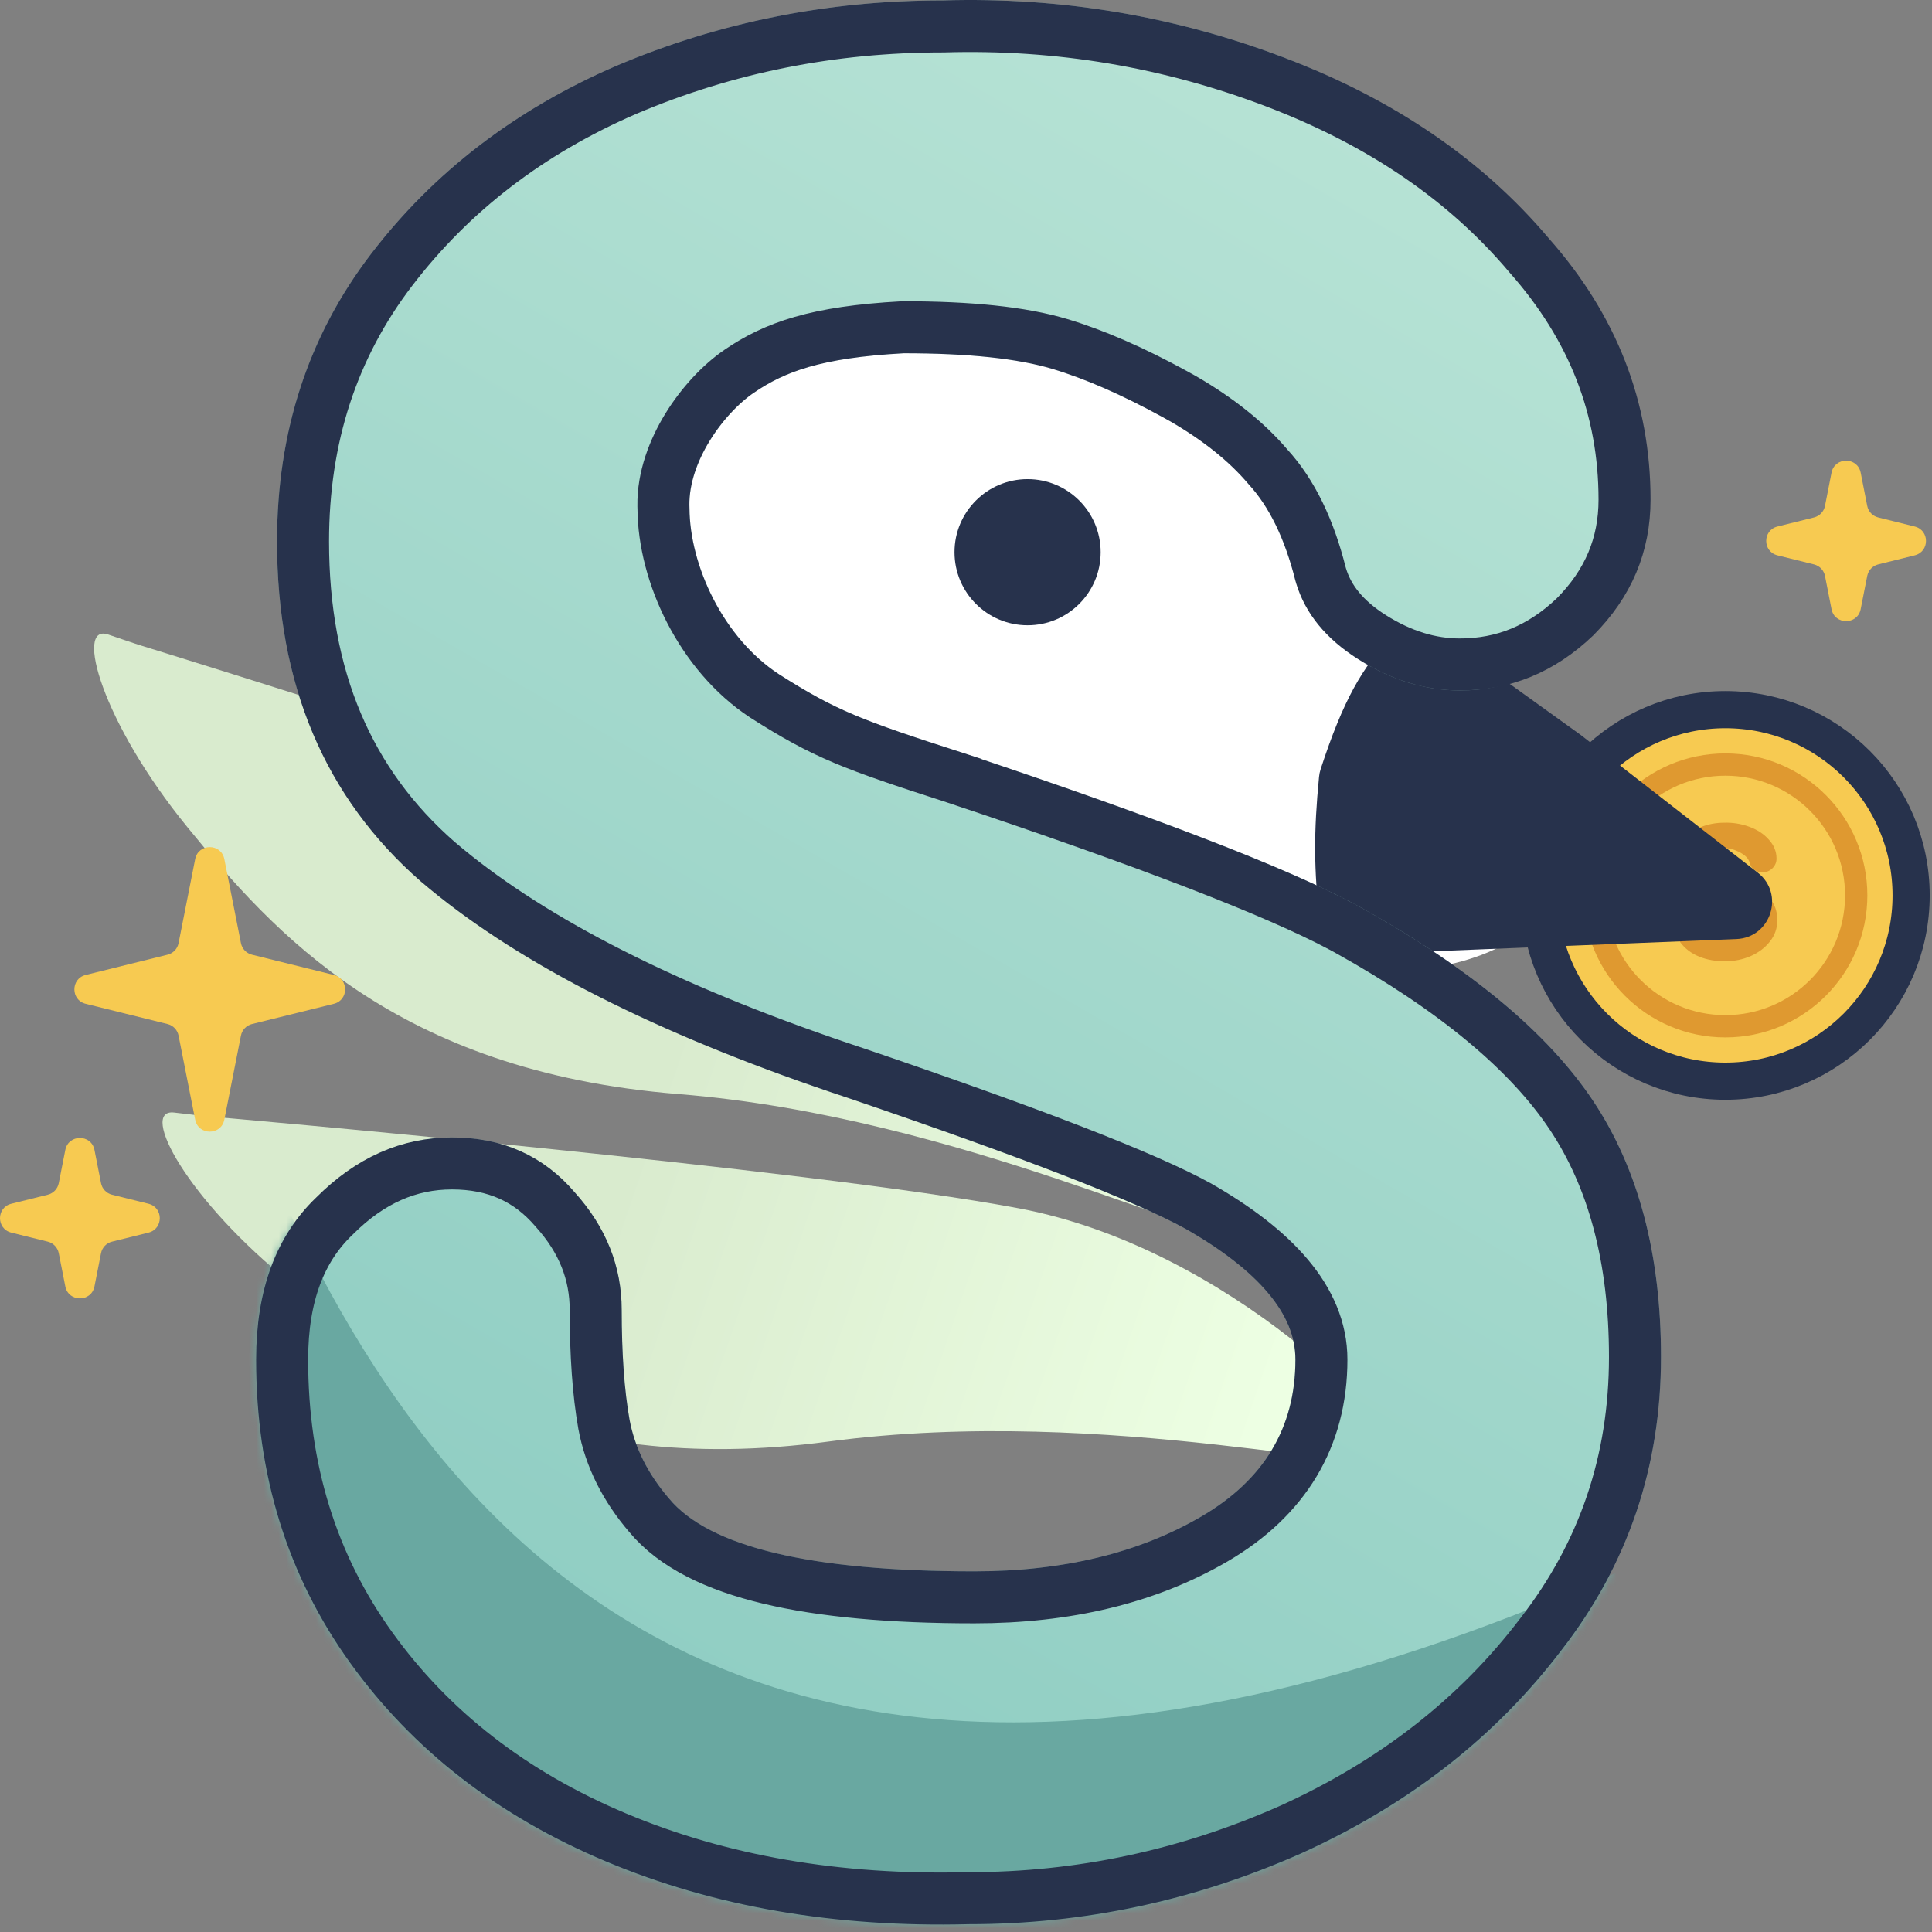 <svg width="260" height="260" viewBox="0 0 260 260" fill="none" xmlns="http://www.w3.org/2000/svg">
<rect x="0" y="0" width="260" height="260" fill="#808080" stroke="none"/>
<path d="M123.005 121.971C96.312 110.723 19.667 87.078 19.076 86.906C18.485 86.734 14.543 85.385 14.543 85.385C10.01 83.864 13.718 97.234 25.212 111.307C36.706 125.379 53.194 144.183 91.314 147.236C129.435 150.289 164.107 168.511 165.755 165.436C167.403 162.361 149.698 133.219 123.005 121.971Z" fill="url(#paint0_linear_3_90)"/>
<path d="M137.156 162.62C108.692 157.252 28.785 150.295 28.17 150.252C27.556 150.209 23.419 149.72 23.419 149.72C18.667 149.189 25.11 161.477 39.312 172.811C53.514 184.144 73.595 199.05 111.503 193.998C149.411 188.947 187.145 199.45 188.107 196.097C189.07 192.744 165.62 167.989 137.156 162.62Z" fill="url(#paint1_linear_3_90)"/>
<circle cx="232.191" cy="120.5" r="25" fill="#F7CA51" stroke="#27324C" stroke-width="5"/>
<circle cx="232.191" cy="120.5" r="17.61" stroke="#DF9930" stroke-width="3"/>
<path d="M232.295 129.352C230.96 129.386 229.756 129.184 228.682 128.745C227.608 128.306 226.759 127.664 226.135 126.82C225.511 125.976 225.199 124.997 225.199 123.883C225.199 123.208 225.398 122.684 225.797 122.313C226.196 121.925 226.646 121.731 227.148 121.731C227.651 121.731 228.058 121.908 228.37 122.262C228.682 122.6 228.838 122.98 228.838 123.402C228.838 123.824 228.864 124.178 228.916 124.465C228.968 124.735 229.098 124.989 229.306 125.225C229.704 125.698 230.718 125.934 232.347 125.934C233.23 125.934 233.984 125.757 234.608 125.402C235.232 125.048 235.544 124.541 235.544 123.883C235.544 123.444 235.18 123.022 234.452 122.617C233.949 122.347 232.832 121.925 231.099 121.351C229.21 120.743 227.79 120.043 226.837 119.249C225.884 118.439 225.407 117.342 225.407 115.957C225.407 114.894 225.719 113.965 226.343 113.172C226.967 112.379 227.781 111.771 228.786 111.349C229.808 110.927 230.891 110.716 232.035 110.716C233.213 110.682 234.348 110.868 235.44 111.273C236.531 111.678 237.406 112.26 238.065 113.02C238.74 113.763 239.078 114.607 239.078 115.552C239.078 116.059 238.888 116.498 238.506 116.869C238.125 117.223 237.683 117.401 237.181 117.401C236.834 117.401 236.497 117.299 236.167 117.097C235.838 116.894 235.63 116.641 235.544 116.337C235.44 115.932 235.284 115.62 235.076 115.4C234.885 115.181 234.625 114.978 234.296 114.793C233.863 114.556 233.473 114.387 233.126 114.286C232.78 114.185 232.286 114.134 231.645 114.134C230.883 114.134 230.25 114.278 229.748 114.565C229.262 114.835 229.02 115.189 229.02 115.628C229.02 116.185 229.297 116.641 229.852 116.996C230.423 117.35 231.22 117.688 232.243 118.008C234.218 118.65 235.535 119.148 236.193 119.502C237.285 120.093 238.056 120.718 238.506 121.376C238.957 122.034 239.182 122.862 239.182 123.858C239.182 124.921 238.853 125.866 238.195 126.694C237.536 127.538 236.67 128.196 235.596 128.669C234.539 129.124 233.438 129.352 232.295 129.352Z" fill="#DF9930"/>
<path d="M138.08 41.349C121.02 38.436 89.396 47.852 84.402 70.322C84.402 76.009 86.649 89.463 95.637 97.785C106.872 108.188 155.141 129.41 183.436 130.658C211.731 131.906 214.644 111.517 210.899 110.685C207.154 109.853 189.262 84.47 183.436 79.477C177.611 74.483 155.141 44.262 138.08 41.349Z" fill="white"/>
<circle cx="138.288" cy="74.312" r="9.835" fill="#27324C"/>
<path d="M236.545 117.432C240.224 120.293 238.333 126.187 233.677 126.375L203.514 127.59L182.727 128.428C180.161 128.532 177.92 126.675 177.625 124.124C176.795 116.968 176.792 111.991 177.51 104.548C177.544 104.195 177.618 103.839 177.728 103.502C180.792 94.12 183.349 89.822 187.273 85.629C188.913 83.877 191.611 83.723 193.56 85.124L212.752 98.926L236.545 117.432Z" fill="#27324C"/>
<mask id="mask0_3_90" style="mask-type:alpha" maskUnits="userSpaceOnUse" x="34" y="0" width="190" height="259">
<path d="M130.404 258.95C112.365 259.419 96.083 256.605 81.558 250.508C67.033 244.41 55.554 235.499 47.12 223.774C38.686 212.048 34.469 198.447 34.469 182.97C34.469 173.589 37.163 166.32 42.552 161.16C47.94 155.767 54.031 153.07 60.825 153.07C67.619 153.07 73.124 155.532 77.341 160.457C81.558 165.147 83.667 170.423 83.667 176.286C83.667 182.149 84.018 187.073 84.721 191.06C85.424 194.812 87.181 198.33 89.992 201.613C95.38 208.179 109.086 211.462 131.107 211.462C143.055 211.462 153.246 209 161.68 204.075C170.114 199.15 174.331 192.115 174.331 182.97C174.331 176.872 169.411 171.01 159.572 165.382C152.778 161.629 137.667 155.767 114.24 147.793C88.704 139.351 69.493 129.619 56.608 118.597C43.723 107.341 37.281 92.098 37.281 72.868C37.281 58.095 41.498 45.197 49.931 34.175C58.365 23.153 69.376 14.711 82.964 8.848C96.786 2.985 111.428 0.054 126.89 0.054C142.821 -0.415 158.166 2.165 172.925 7.793C187.684 13.421 199.515 21.512 208.418 32.064C217.554 42.383 222.123 54.108 222.123 67.24C222.123 74.276 219.546 80.373 214.392 85.532C209.238 90.457 203.264 92.919 196.47 92.919C191.784 92.919 187.216 91.512 182.765 88.698C178.314 85.884 175.502 82.366 174.331 78.145C172.925 72.517 170.817 68.178 168.005 65.13C165.428 62.081 161.914 59.267 157.463 56.688C151.606 53.404 146.335 51.059 141.65 49.652C136.964 48.245 130.287 47.542 121.619 47.542C110.408 48.156 105.56 50.053 101.463 52.846C97.365 55.638 92.54 62.232 92.784 68.296C92.784 76.034 97.295 85.787 104.792 90.712C112.523 95.636 115.879 96.906 129.702 101.361C156.409 110.272 174.214 117.19 183.116 122.115C197.875 130.323 208.301 138.999 214.392 148.145C220.483 157.291 223.528 168.782 223.528 182.618C223.528 197.392 219.077 210.524 210.175 222.015C201.272 233.74 189.559 242.886 175.034 249.452C160.743 255.784 145.867 258.95 130.404 258.95Z" fill="url(#paint2_linear_3_90)"/>
</mask>
<g mask="url(#mask0_3_90)">
<path d="M130.404 258.95C112.365 259.419 96.083 256.605 81.558 250.508C67.033 244.41 55.554 235.499 47.12 223.774C38.686 212.048 34.469 198.447 34.469 182.97C34.469 173.589 37.163 166.32 42.552 161.16C47.94 155.767 54.031 153.07 60.825 153.07C67.619 153.07 73.124 155.532 77.341 160.457C81.558 165.147 83.667 170.423 83.667 176.286C83.667 182.149 84.018 187.073 84.721 191.06C85.424 194.812 87.181 198.33 89.992 201.613C95.38 208.179 109.086 211.462 131.107 211.462C143.055 211.462 153.246 209 161.68 204.075C170.114 199.15 174.331 192.115 174.331 182.97C174.331 176.872 169.411 171.01 159.572 165.382C152.778 161.629 137.667 155.767 114.24 147.793C88.704 139.351 69.493 129.619 56.608 118.597C43.723 107.341 37.281 92.098 37.281 72.868C37.281 58.095 41.498 45.197 49.931 34.175C58.365 23.153 69.376 14.711 82.964 8.848C96.786 2.985 111.428 0.054 126.89 0.054C142.821 -0.415 158.166 2.165 172.925 7.793C187.684 13.421 197.515 21.512 206.418 32.064C215.554 42.383 220.123 54.108 220.123 67.24C220.123 74.276 217.546 80.373 212.392 85.532C207.238 90.457 203.264 92.919 196.47 92.919C191.784 92.919 187.216 91.512 182.765 88.698C178.313 85.884 175.502 82.366 174.331 78.145C172.925 72.517 170.817 68.178 168.005 65.13C165.428 62.081 161.914 59.267 157.463 56.688C151.606 53.404 146.335 51.059 141.65 49.652C136.964 48.245 130.287 47.542 121.619 47.542C110.408 48.156 105.56 50.053 101.463 52.846C97.365 55.638 92.54 62.232 92.784 68.296C92.784 76.034 97.295 85.787 104.792 90.712C112.523 95.636 115.879 96.906 129.702 101.361C156.409 110.272 174.214 117.19 183.116 122.115C197.875 130.323 208.301 138.999 214.392 148.145C220.483 157.291 223.528 168.782 223.528 182.618C223.528 197.392 219.077 210.524 210.175 222.015C201.272 233.74 189.559 242.886 175.034 249.452C160.743 255.784 145.867 258.95 130.404 258.95Z" fill="url(#paint3_linear_3_90)"/>
<path d="M30.048 142.288C14.048 102.788 -5.452 144.288 -14.452 170.288C-30.785 164.288 -50.652 169.788 0.548 239.788C51.748 309.788 174.357 278.167 235.691 253C282.691 213.5 347.291 148.8 229.691 206C82.691 277.5 46.048 181.788 30.048 142.288Z" fill="#69A8A1"/>
</g>
<path d="M8.789 154.757C9.213 152.606 12.29 152.606 12.713 154.757L13.594 159.224C13.743 159.986 14.321 160.592 15.074 160.779L19.984 161.996C22.009 162.498 22.009 165.376 19.984 165.879L15.074 167.096C14.321 167.283 13.743 167.889 13.594 168.651L12.713 173.118C12.29 175.269 9.213 175.269 8.789 173.118L7.909 168.651C7.759 167.889 7.181 167.283 6.428 167.096L1.519 165.879C-0.506 165.376 -0.506 162.498 1.519 161.996L6.428 160.779C7.181 160.592 7.759 159.986 7.909 159.224L8.789 154.757Z" fill="#F7CA51"/>
<path d="M26.266 115.612C26.69 113.463 29.765 113.463 30.19 115.612L32.425 126.926C32.576 127.687 33.153 128.293 33.907 128.479L44.926 131.204C46.952 131.705 46.952 134.586 44.926 135.087L33.907 137.811C33.153 137.998 32.576 138.603 32.425 139.365L30.19 150.678C29.765 152.828 26.69 152.828 26.266 150.678L24.03 139.365C23.88 138.603 23.302 137.998 22.548 137.811L11.53 135.087C9.503 134.586 9.503 131.705 11.53 131.204L22.548 128.479C23.302 128.293 23.88 127.687 24.03 126.926L26.266 115.612Z" fill="#F7CA51"/>
<path d="M246.48 63.613C246.903 61.462 249.98 61.462 250.404 63.613L251.284 68.081C251.434 68.842 252.012 69.448 252.765 69.635L257.674 70.853C259.699 71.355 259.699 74.233 257.674 74.735L252.765 75.953C252.012 76.139 251.434 76.745 251.284 77.507L250.404 81.974C249.98 84.126 246.903 84.126 246.48 81.974L245.6 77.507C245.449 76.745 244.872 76.139 244.119 75.953L239.209 74.735C237.185 74.233 237.185 71.355 239.209 70.853L244.119 69.635C244.872 69.448 245.449 68.842 245.6 68.081L246.48 63.613Z" fill="#F7CA51"/>
<path d="M126.994 3.553C142.468 3.097 157.354 5.601 171.678 11.063C185.964 16.511 197.275 24.284 205.743 34.321L205.769 34.353L205.797 34.385C214.398 44.098 218.623 55.008 218.623 67.24C218.623 73.296 216.45 78.503 211.947 83.025C207.415 87.345 202.303 89.419 196.469 89.419C192.526 89.419 188.598 88.245 184.635 85.739C180.883 83.367 178.734 80.609 177.791 77.51L177.704 77.209C176.214 71.285 173.912 66.389 170.61 62.792C167.718 59.394 163.886 56.364 159.218 53.659L159.197 53.647L159.174 53.635L158.054 53.014C152.483 49.964 147.345 47.708 142.656 46.3C137.485 44.747 130.409 44.042 121.62 44.042H121.523L121.427 44.047C109.821 44.683 104.285 46.686 99.492 49.953C96.982 51.664 94.422 54.395 92.51 57.516C90.668 60.523 89.22 64.234 89.277 68.065L89.288 68.436C89.341 77.219 94.345 88.037 102.87 93.637L102.89 93.65L102.912 93.664C111.023 98.831 114.726 100.21 128.594 104.681V104.682C154.499 113.325 171.739 120.003 180.591 124.727L181.421 125.178C195.928 133.246 205.82 141.588 211.479 150.085C217.099 158.523 220.028 169.294 220.028 182.618C220.028 196.63 215.826 209.005 207.408 219.871L207.397 219.885L207.387 219.898C198.871 231.115 187.644 239.906 173.616 246.252C159.767 252.388 145.373 255.45 130.405 255.45H130.359L130.313 255.451C112.698 255.909 96.918 253.159 82.913 247.28C68.927 241.41 57.984 232.884 49.962 221.73C41.987 210.644 37.969 197.769 37.969 182.97C37.969 174.283 40.442 168.026 44.972 163.688L45.001 163.661L45.028 163.634C49.847 158.81 55.077 156.57 60.825 156.57C66.652 156.57 71.167 158.627 74.683 162.733L74.71 162.766L74.739 162.797C78.426 166.897 80.167 171.356 80.167 176.286C80.167 182.271 80.524 187.414 81.274 191.668L81.278 191.687L81.281 191.704C82.111 196.136 84.177 200.202 87.334 203.889C90.744 208.007 96.381 210.699 103.497 212.403C110.722 214.134 119.957 214.962 131.107 214.962C143.537 214.962 154.368 212.398 163.445 207.098C172.864 201.598 177.831 193.459 177.831 182.97C177.831 174.829 171.314 168.067 161.309 162.344L161.287 162.33L161.263 162.317C154.149 158.388 138.73 152.432 115.367 144.48L115.353 144.476L115.338 144.471L112.983 143.682C89.624 135.762 72.058 126.809 60.064 116.929L58.883 115.938C46.877 105.435 40.781 91.213 40.781 72.868C40.781 58.81 44.775 46.672 52.711 36.302C60.752 25.792 71.264 17.712 84.331 12.07C97.707 6.397 111.883 3.554 126.89 3.554H126.942L126.994 3.553Z" stroke="#27324C" stroke-width="7"/>
<defs>
<linearGradient id="paint0_linear_3_90" x1="84.5" y1="156" x2="172" y2="186" gradientUnits="userSpaceOnUse">
<stop stop-color="#D9EBCE"/>
<stop offset="1" stop-color="#EDFFE3"/>
</linearGradient>
<linearGradient id="paint1_linear_3_90" x1="84.5" y1="156" x2="172" y2="186" gradientUnits="userSpaceOnUse">
<stop stop-color="#D9EBCE"/>
<stop offset="1" stop-color="#EDFFE3"/>
</linearGradient>
<linearGradient id="paint2_linear_3_90" x1="70.533" y1="266.103" x2="220.796" y2="5.464" gradientUnits="userSpaceOnUse">
<stop stop-color="#89CAC0"/>
<stop offset="1" stop-color="#BBE5D7"/>
</linearGradient>
<linearGradient id="paint3_linear_3_90" x1="70.533" y1="266.103" x2="220.796" y2="5.464" gradientUnits="userSpaceOnUse">
<stop stop-color="#89CAC0"/>
<stop offset="1" stop-color="#BBE5D7"/>
</linearGradient>
</defs>
</svg>
